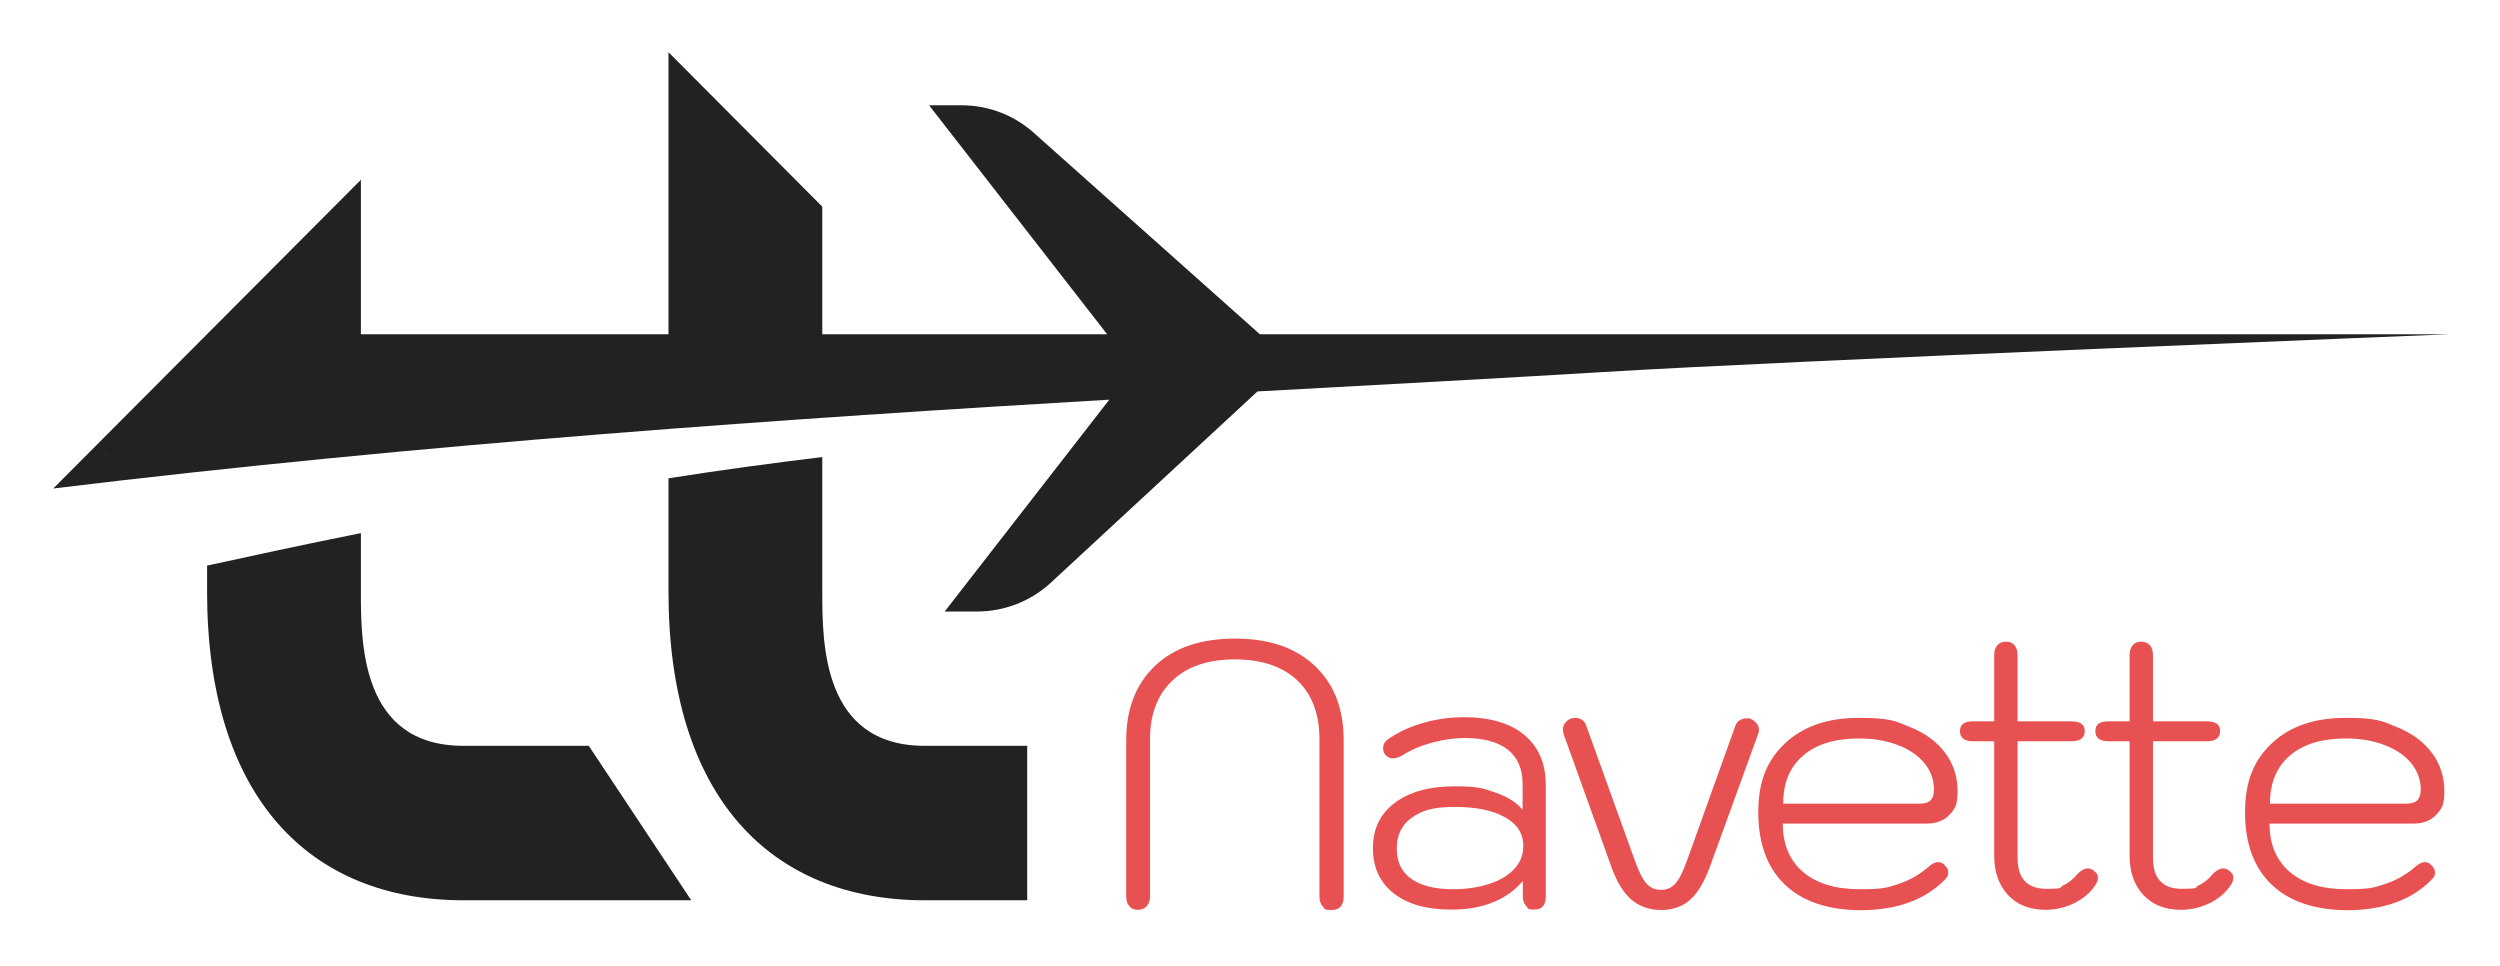 <?xml version="1.0" encoding="UTF-8"?>
<svg xmlns="http://www.w3.org/2000/svg" version="1.1" viewBox="0 0 1154.1 445.9">
  <defs>
    <style>
      .cls-1 {
        fill: #e75151;
      }

      .cls-2 {
        fill: #232222;
      }
    </style>
  </defs>
  <!-- Generator: Adobe Illustrator 28.6.0, SVG Export Plug-In . SVG Version: 1.2.0 Build 709)  -->
  <g>
    <g id="Calque_1">
      <g>
        <path class="cls-1" d="M521.4,418.4c-1-1.1-1.5-2.6-1.5-4.6v-72c0-14.6,4.5-26.1,13.4-34.5s21.2-12.5,36.9-12.5,27.8,4.2,36.7,12.5c8.9,8.4,13.4,19.8,13.4,34.5v72c0,4.2-1.9,6.3-5.6,6.3s-3.1-.6-4.1-1.7c-1-1.1-1.5-2.6-1.5-4.6v-72.6c0-11.6-3.4-20.6-10.2-27.1-6.8-6.4-16.4-9.7-28.8-9.7s-21.9,3.2-28.8,9.7c-6.9,6.5-10.4,15.5-10.4,27v72.6c0,2-.5,3.5-1.5,4.6s-2.3,1.7-4.1,1.7-2.9-.5-3.9-1.6Z"/>
        <path class="cls-1" d="M643.5,412.5c-6.4-5-9.7-11.9-9.7-20.9s3.3-15.8,10-20.9c6.7-5.1,15.9-7.7,27.6-7.7s13.4,1,19,2.9,9.7,4.6,12.5,7.9v-12c0-6.8-2.3-12.1-6.8-15.7-4.5-3.6-11.2-5.4-20-5.4s-20.5,2.7-28.7,8c-1.6.9-3,1.4-4.2,1.4s-1.9-.3-3-1c-1.2-.9-1.7-2.1-1.7-3.7s.6-2.7,1.7-3.7c4.3-3.2,9.6-5.8,15.9-7.7s12.9-2.9,19.6-2.9c12.1,0,21.4,2.7,28,8.2s9.9,13.2,9.9,23.1v51.2c0,4.2-1.7,6.3-5.2,6.3s-2.9-.6-3.9-1.7c-1-1.1-1.5-2.6-1.5-4.4v-7.1c-3.6,4.3-8.2,7.6-13.7,9.8-5.6,2.3-11.9,3.4-19.1,3.4-11.3.1-20.2-2.4-26.7-7.4ZM694.3,405c5.9-3.7,8.9-8.4,8.9-14.4s-2.8-10.1-8.4-13.3-13.3-4.8-23.3-4.8-15.2,1.7-19.8,5c-4.6,3.3-6.9,8-6.9,14.2s2.2,10.8,6.7,14,11,4.8,19.6,4.8,17.3-1.9,23.2-5.5Z"/>
        <path class="cls-1" d="M753,415.2c-3.7-3.2-6.8-8.4-9.3-15.5l-21.9-60.9c-.2-.9-.3-1.6-.3-1.9,0-1.2.3-2.2,1-3.1.6-.9,1.5-1.6,2.7-2.1.9-.2,1.6-.3,1.9-.3,2.6,0,4.3,1.2,5.2,3.7l22.1,61.3c2,5.6,3.8,9.4,5.6,11.4,1.7,2,4,3,6.8,3s4.9-1,6.7-3c1.8-2,3.6-5.7,5.5-11.1l22.1-61.6c.3-1,1-1.9,1.9-2.5s2-1,3.3-1,1.3,0,1.7.2c1.2.5,2.1,1.2,2.9,2.1.8.9,1.1,2,1.1,3.1s0,1-.4,1.9l-22.3,61.4c-2.6,7-5.6,12-9.1,15.1s-8,4.7-13.5,4.7c-5.5-.1-10-1.7-13.7-4.9Z"/>
        <path class="cls-1" d="M823.9,408.3c-8.1-7.8-12.2-18.9-12.2-33.3s4.1-24.1,12.4-31.9c8.3-7.8,19.6-11.7,34-11.7s16.9,1.4,23.8,4.3c6.9,2.8,12.3,6.8,16.1,11.9,3.8,5.1,5.7,11,5.7,17.6s-1.3,8.3-3.8,11c-2.6,2.7-6.1,4-10.6,4h-66.3c0,9.5,3.1,16.9,9.3,22.3,6.2,5.3,14.9,8,26.2,8s12.9-.8,17.8-2.4c4.9-1.6,9.5-4.1,13.7-7.7,1.7-1.6,3.3-2.4,4.7-2.4s1.8.4,2.6,1c1.4,1.2,2.1,2.4,2.1,3.8s-.5,2.3-1.6,3.3c-9.2,9.4-22.3,14.1-39.3,14.1-14.9-.2-26.5-4.1-34.6-11.9ZM886.2,371c2.3,0,4-.5,5-1.5s1.6-2.6,1.6-5c0-4.5-1.5-8.6-4.4-12.2-3-3.6-7.1-6.4-12.4-8.4s-11.2-3-17.8-3c-11,0-19.6,2.6-25.8,7.9s-9.2,12.7-9.2,22.2h63Z"/>
        <path class="cls-1" d="M968.5,405.2c0,1.2-.5,2.4-1.4,3.7-2.3,3.4-5.6,6.1-9.7,8.1-4.2,2-8.5,3-13.1,3-7.3,0-13.1-2.3-17.3-6.8s-6.4-10.6-6.4-18.1v-52.9h-9.7c-4.1,0-6.1-1.6-6.1-4.7s2-4.5,6.1-4.5h9.7v-30.5c0-2,.5-3.5,1.4-4.6s2.3-1.7,4-1.7,3.1.6,4,1.7c.9,1.1,1.4,2.6,1.4,4.6v30.5h24.9c4.1,0,6.1,1.5,6.1,4.5s-2,4.7-6.1,4.7h-24.9v53.8c0,9.5,4.4,14.3,13.2,14.3s5.7-.5,7.9-1.6c2.3-1,4.5-2.8,6.7-5.4,1.6-1.6,3.1-2.4,4.5-2.4s2,.4,3,1.2c1.3.8,1.8,1.9,1.8,3.1Z"/>
        <path class="cls-1" d="M1031,405.2c0,1.2-.5,2.4-1.4,3.7-2.3,3.4-5.6,6.1-9.7,8.1-4.2,2-8.5,3-13.1,3-7.3,0-13.1-2.3-17.3-6.8s-6.4-10.6-6.4-18.1v-52.9h-9.7c-4.1,0-6.1-1.6-6.1-4.7s2-4.5,6.1-4.5h9.7v-30.5c0-2,.5-3.5,1.4-4.6s2.3-1.7,4-1.7,3.1.6,4,1.7c.9,1.1,1.4,2.6,1.4,4.6v30.5h24.9c4.1,0,6.1,1.5,6.1,4.5s-2,4.7-6.1,4.7h-24.9v53.8c0,9.5,4.4,14.3,13.2,14.3s5.7-.5,7.9-1.6c2.3-1,4.5-2.8,6.7-5.4,1.6-1.6,3.1-2.4,4.5-2.4s2,.4,3,1.2c1.2.8,1.8,1.9,1.8,3.1Z"/>
        <path class="cls-1" d="M1048.6,408.3c-8.1-7.8-12.2-18.9-12.2-33.3s4.1-24.1,12.4-31.9c8.3-7.8,19.6-11.7,34-11.7s16.9,1.4,23.8,4.3c6.9,2.8,12.3,6.8,16.1,11.9,3.8,5.1,5.7,11,5.7,17.6s-1.3,8.3-3.8,11c-2.6,2.7-6.1,4-10.6,4h-66.3c0,9.5,3.1,16.9,9.3,22.3,6.2,5.3,14.9,8,26.2,8s12.9-.8,17.8-2.4c4.9-1.6,9.5-4.1,13.7-7.7,1.7-1.6,3.3-2.4,4.7-2.4s1.8.4,2.6,1c1.4,1.2,2.1,2.4,2.1,3.8s-.5,2.3-1.6,3.3c-9.2,9.4-22.3,14.1-39.3,14.1-14.9-.2-26.5-4.1-34.6-11.9ZM1110.9,371c2.3,0,4-.5,5-1.5s1.6-2.6,1.6-5c0-4.5-1.5-8.6-4.4-12.2-3-3.6-7.1-6.4-12.4-8.4s-11.2-3-17.8-3c-11,0-19.6,2.6-25.8,7.9s-9.2,12.7-9.2,22.2h63Z"/>
      </g>
      <path class="cls-2" d="M95.6,273.1c0,95,47.3,142.5,118.3,142.5h105.2l-47.3-71.3h-57.9c-47.3,0-47.3-47.5-47.3-71.3v-26.9c-26.4,5.3-50.5,10.5-71,15v12h0Z"/>
      <path class="cls-2" d="M379.6,273.1v-62.1c-23.5,2.8-47.4,6.1-71,9.8v52.3c0,95,47.3,142.5,118.3,142.5h47.3v-71.3h-47.3c-47.3,0-47.3-47.5-47.3-71.2Z"/>
      <path class="cls-2" d="M1130.8,154.3h-549.2l-103.7-92.4c-9.3-8.6-21.4-13.3-34-13.3h-15l82.2,105.7h-131.5v-58.9l-71-71.3v130.2h-142v-71.3L24.6,225.5c170.3-20.7,342.8-32.5,487.5-41l-76,97.8h15c12.6,0,24.8-4.8,34-13.3l95.4-88.3c60.4-3.3,114.2-6.2,158.8-8.9,83.8-5.2,391.5-17.5,391.5-17.5ZM48.9,209.8h.3l-.4.2v-.2Z"/>
    </g>
  </g>
</svg>